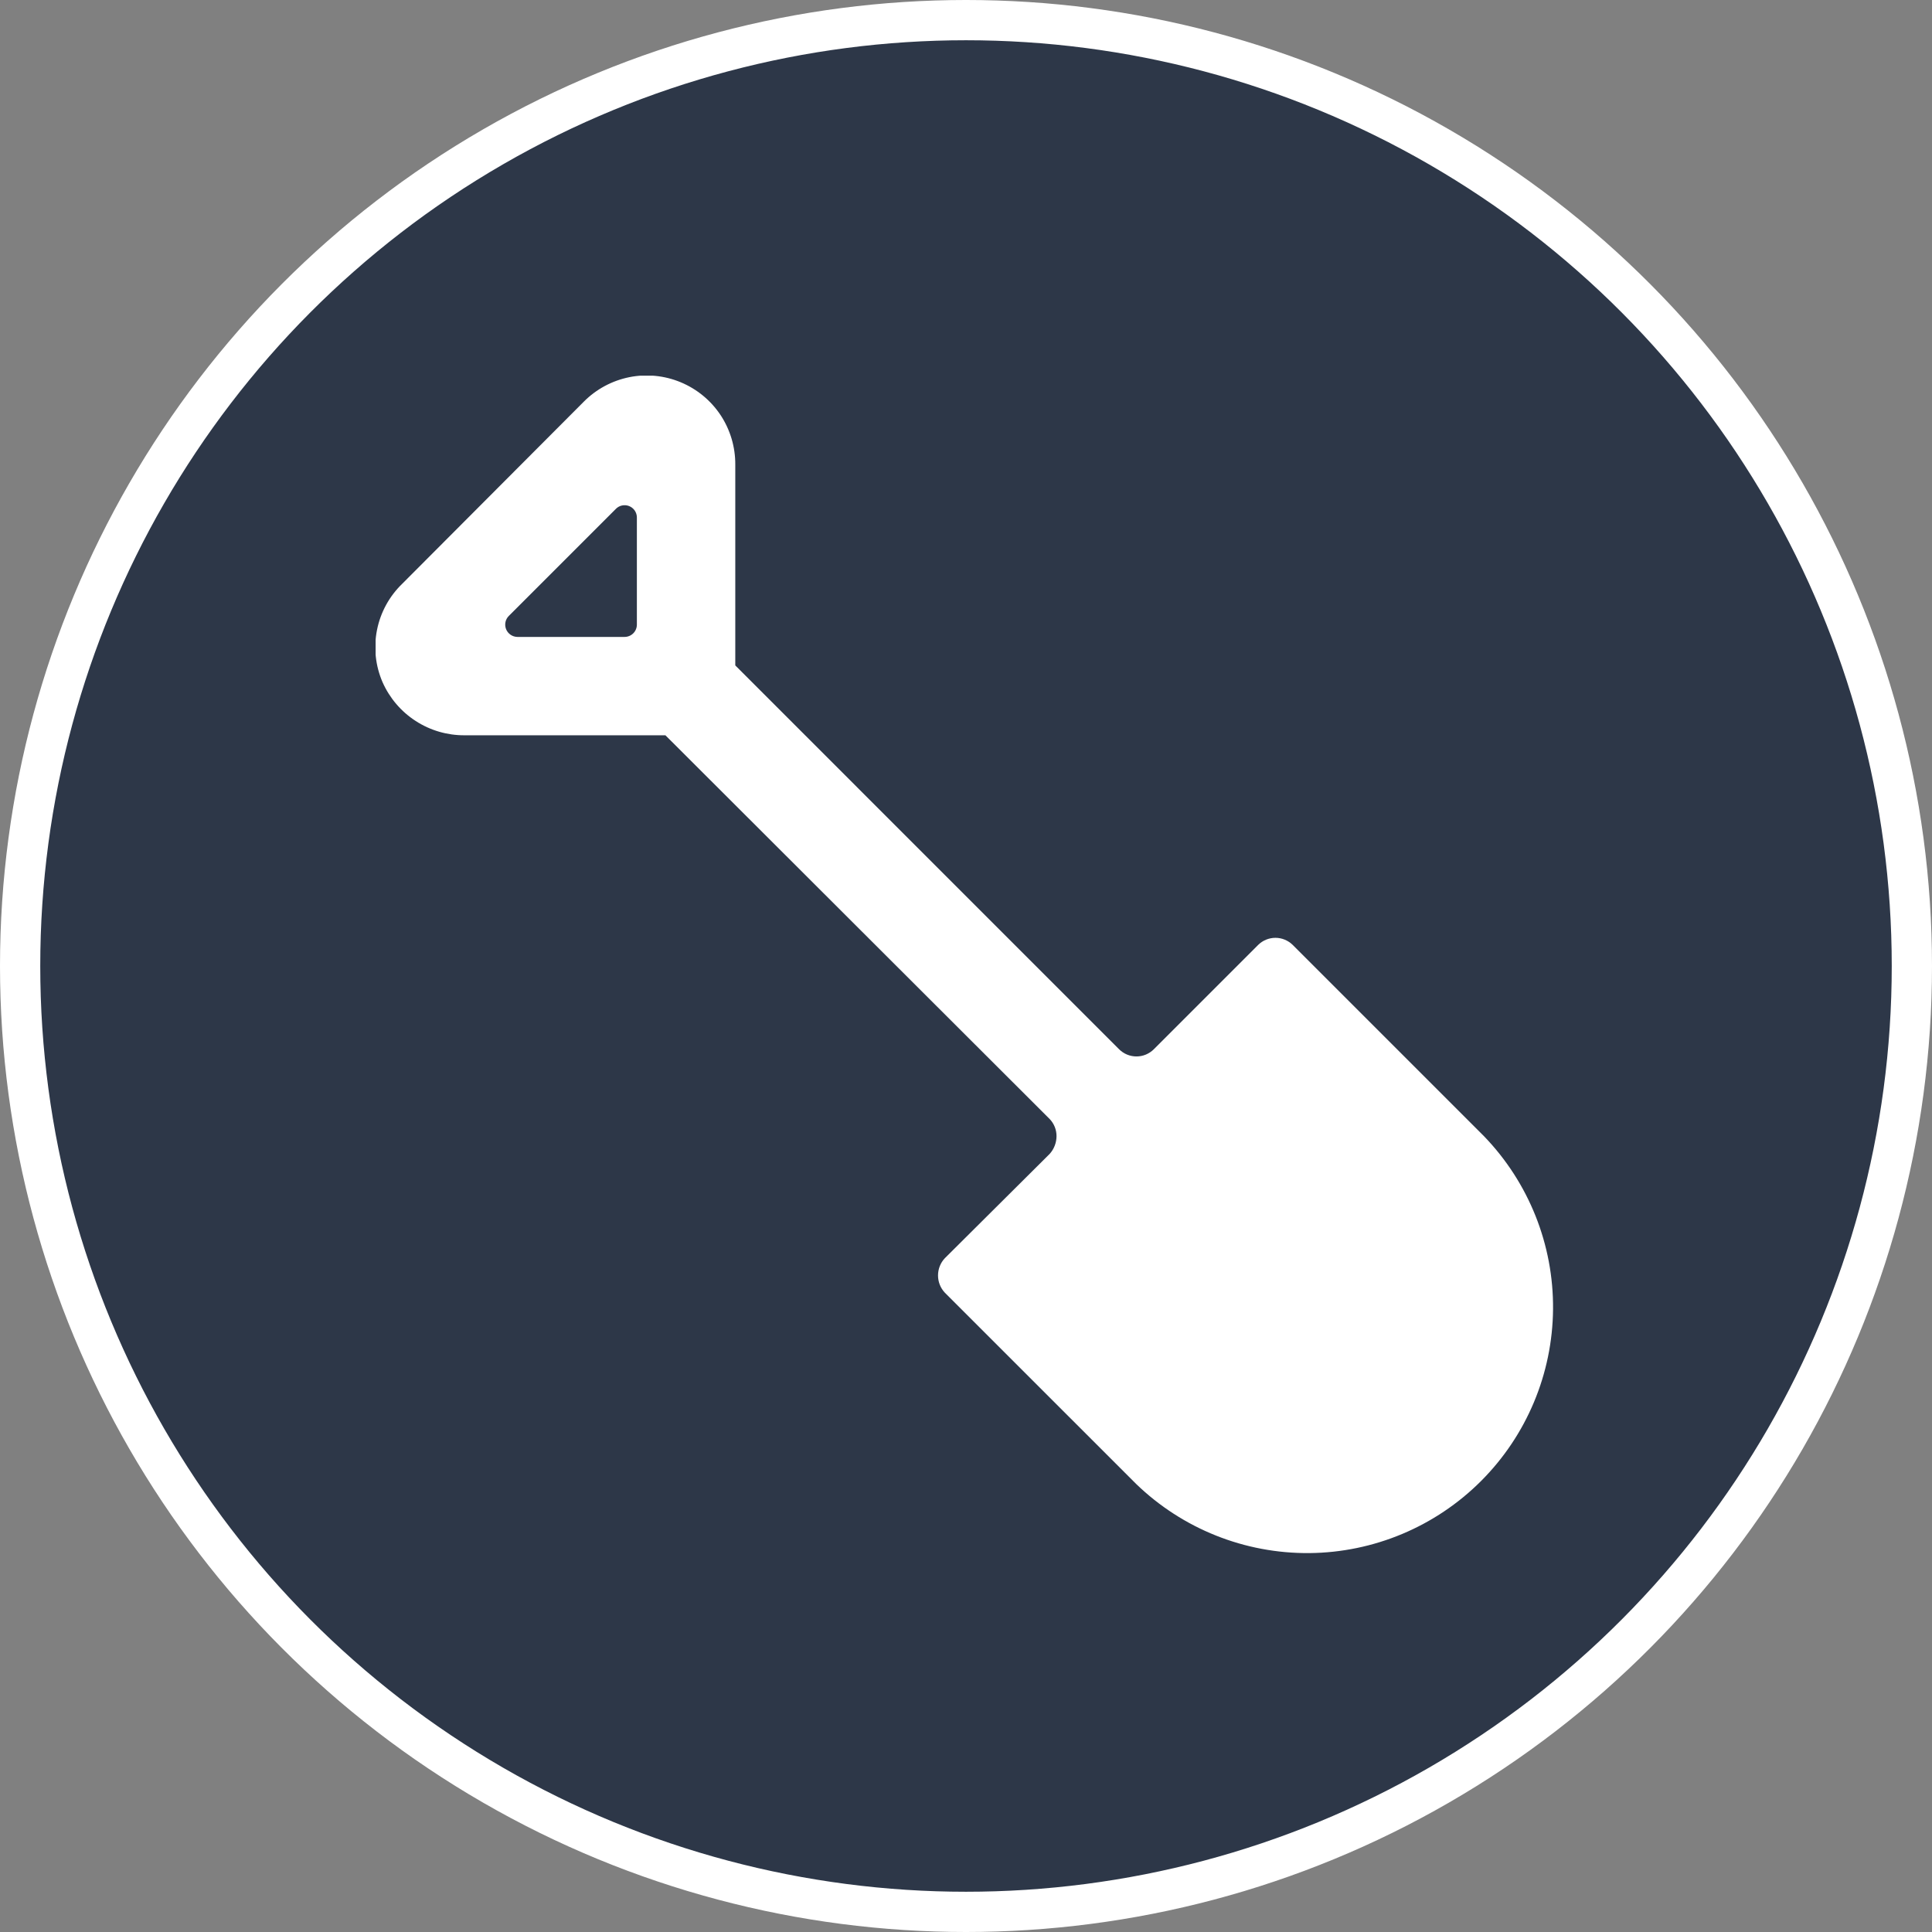 <svg width="48" height="48" viewBox="0 0 48 48" fill="none" xmlns="http://www.w3.org/2000/svg">
<rect x="0" y="0" width="48" height="48" fill="#808080" stroke="none"/>
<circle cx="24" cy="24" r="23.5" fill="#2D3748" stroke="white"/>
<g clip-path="url(#clip0_12712_371214)">
<path d="M28.669 26.066C28.612 26.123 28.544 26.169 28.47 26.2C28.396 26.231 28.316 26.247 28.235 26.247C28.154 26.247 28.075 26.231 28 26.2C27.925 26.169 27.858 26.123 27.801 26.066L18.268 16.532V11.546C18.271 11.108 18.144 10.679 17.903 10.314C17.661 9.949 17.316 9.665 16.912 9.497C16.508 9.329 16.063 9.285 15.634 9.371C15.205 9.458 14.811 9.67 14.503 9.981L9.993 14.504C9.673 14.813 9.454 15.213 9.367 15.649C9.279 16.086 9.327 16.539 9.504 16.948C9.679 17.343 9.965 17.679 10.328 17.913C10.69 18.148 11.114 18.271 11.546 18.268H16.532L26.078 27.801C26.189 27.916 26.25 28.07 26.249 28.229C26.248 28.392 26.187 28.549 26.078 28.669L23.474 31.26C23.365 31.376 23.305 31.529 23.305 31.688C23.305 31.847 23.365 32 23.474 32.116L28.229 36.87C29.381 37.983 30.925 38.599 32.528 38.586C34.13 38.572 35.663 37.929 36.796 36.796C37.929 35.663 38.571 34.13 38.585 32.528C38.599 30.925 37.983 29.382 36.87 28.229L32.116 23.475C32.001 23.363 31.848 23.3 31.688 23.3C31.528 23.3 31.374 23.363 31.26 23.475L28.669 26.066ZM15.298 12.646C15.339 12.602 15.393 12.572 15.452 12.559C15.51 12.546 15.572 12.551 15.628 12.572C15.685 12.595 15.734 12.633 15.769 12.683C15.803 12.733 15.823 12.793 15.823 12.854V15.518C15.823 15.599 15.791 15.677 15.734 15.734C15.677 15.791 15.599 15.824 15.518 15.824H12.853C12.792 15.823 12.733 15.804 12.683 15.769C12.633 15.734 12.594 15.685 12.572 15.628C12.551 15.572 12.546 15.511 12.559 15.452C12.572 15.393 12.602 15.34 12.646 15.298L15.298 12.646Z" fill="white"/>
</g>
<defs>
<clipPath id="clip0_12712_371214">
<rect width="29.333" height="29.333" fill="white" transform="translate(9.332 9.334)"/>
</clipPath>
</defs>
</svg>
